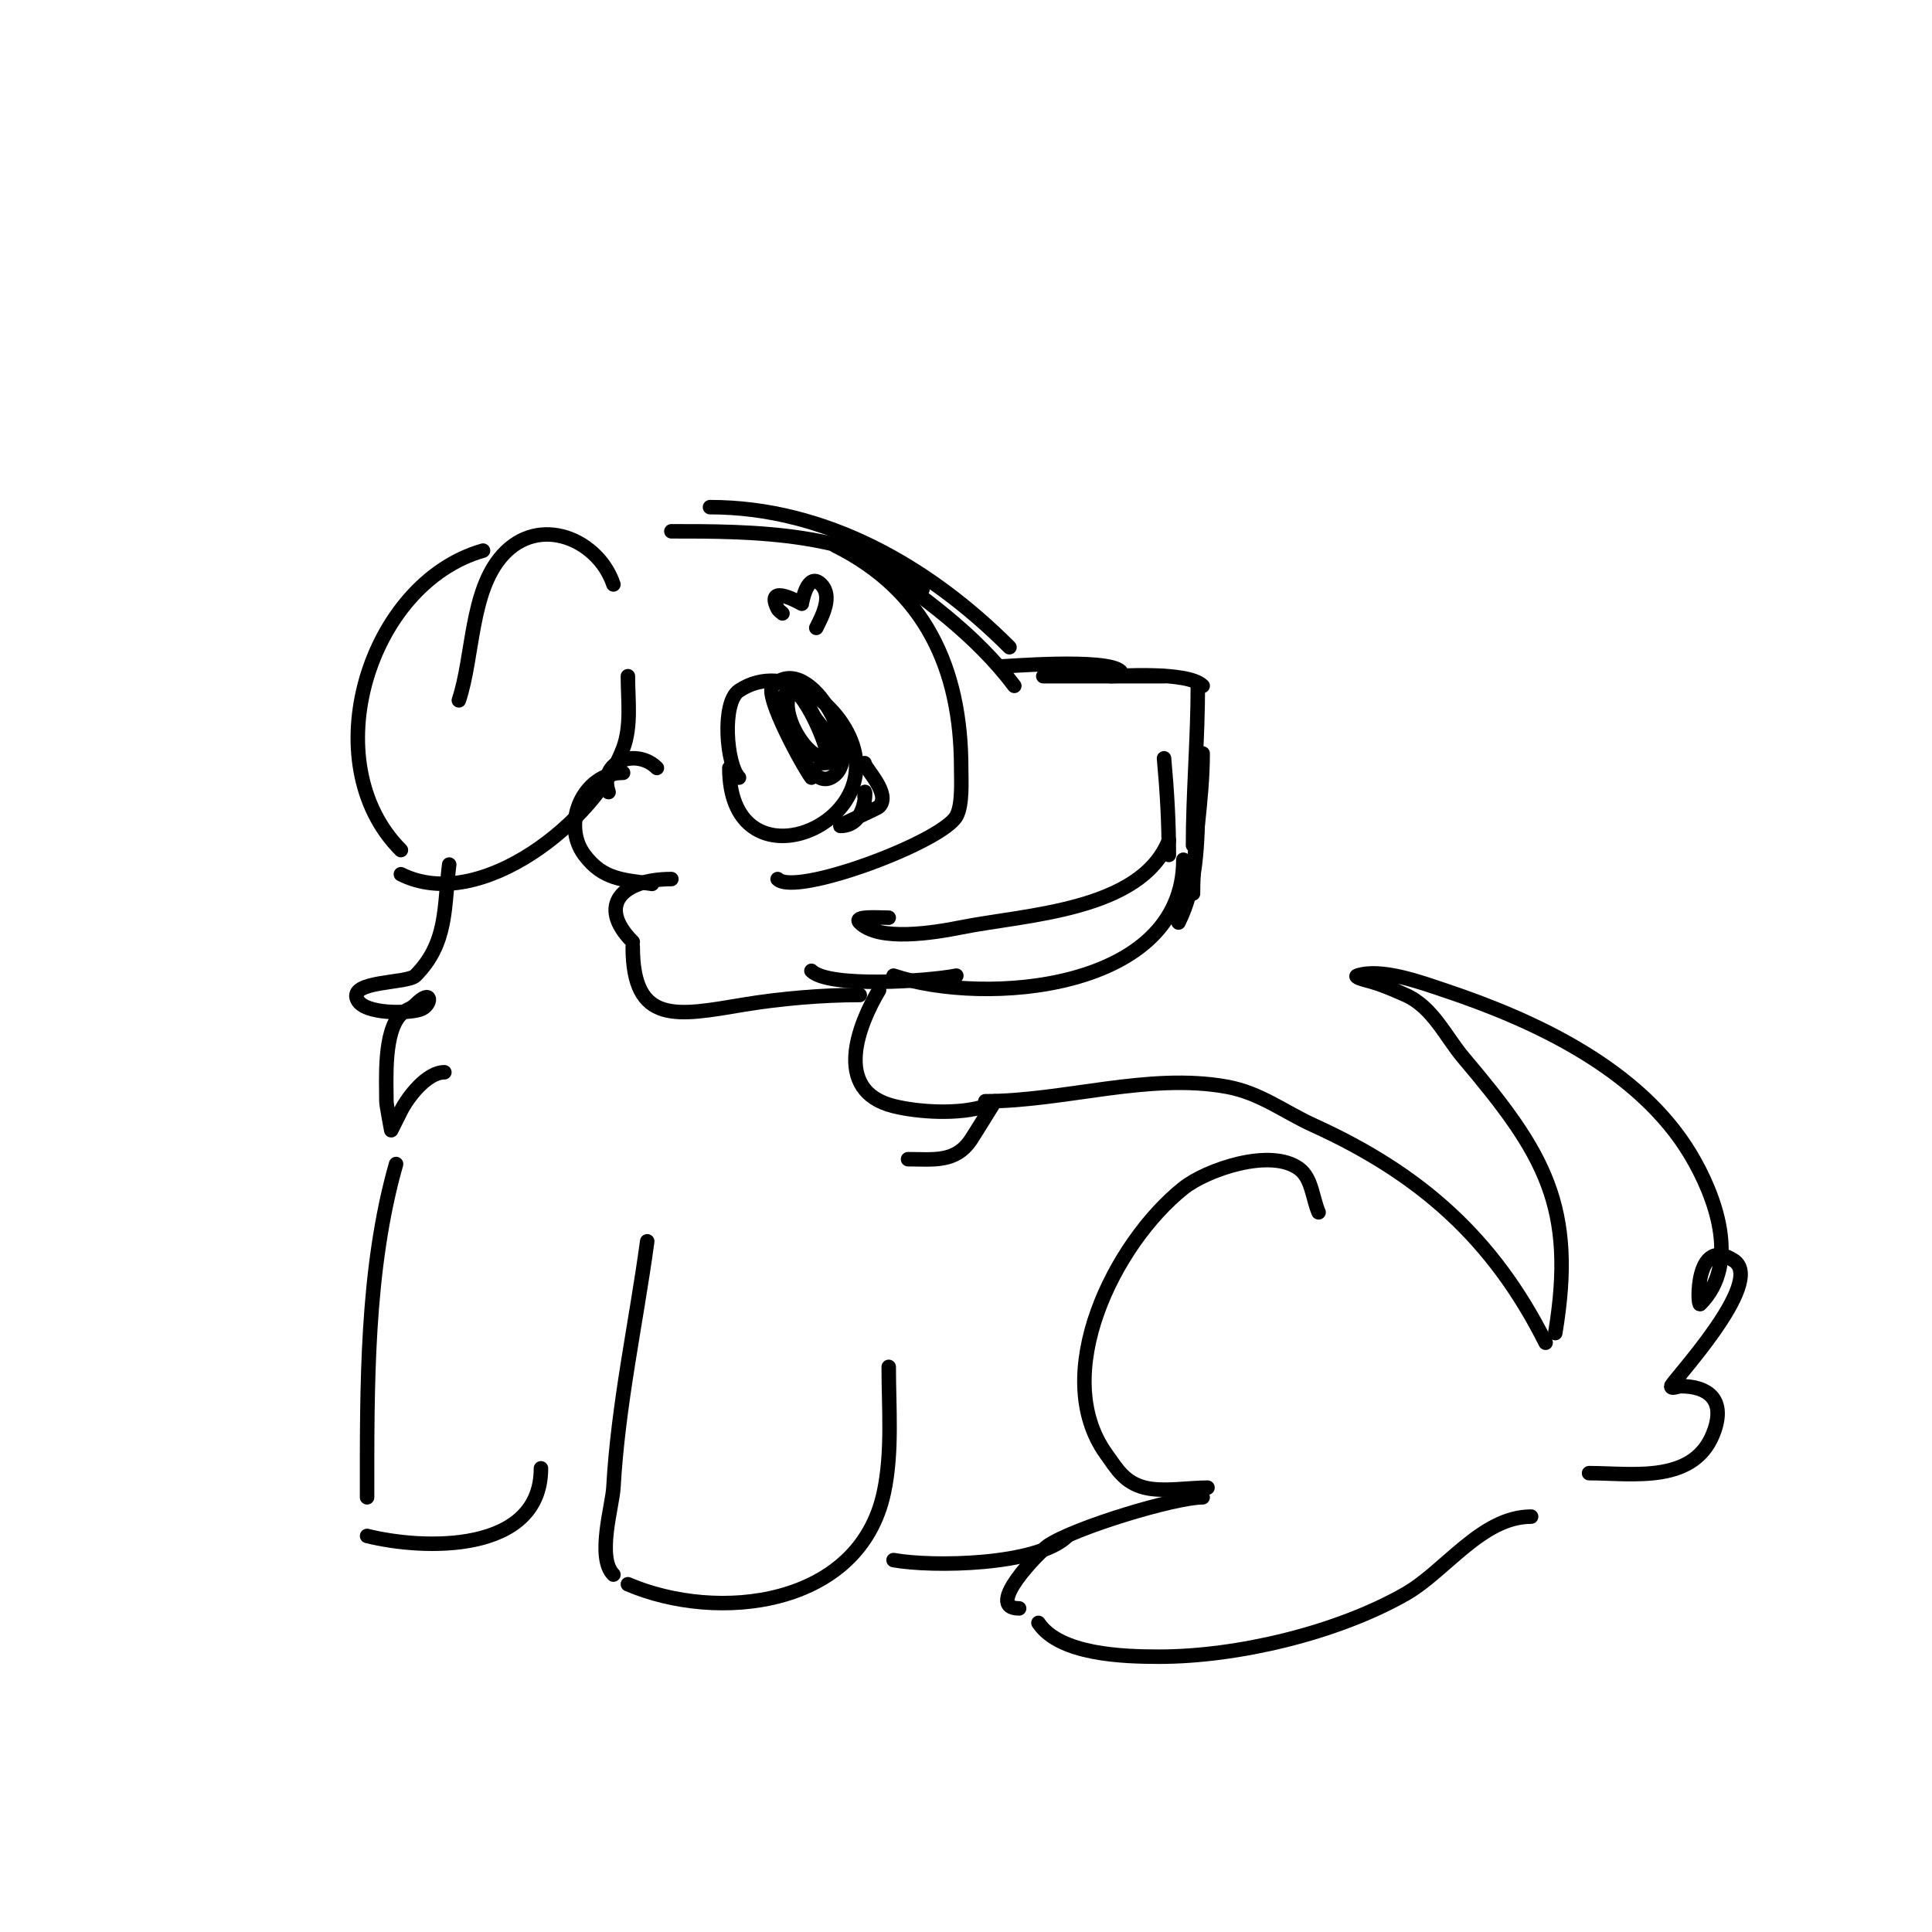 <svg viewBox='0 0 400 400' version='1.1' xmlns='http://www.w3.org/2000/svg' xmlns:xlink='http://www.w3.org/1999/xlink'><g fill='none' stroke='#000000' stroke-width='3' stroke-linecap='round' stroke-linejoin='round'><path d='M139,110c15.741,0 39.872,-0.128 52,12'/><path d='M147,105c23.809,0 45.169,12.169 62,29'/><path d='M180,116c10.792,7.195 22.144,15.525 30,26'/><path d='M207,138c0.948,0 22.199,-1.801 25,1'/><path d='M216,140c8.333,0 16.667,0 25,0'/><path d='M230,140c0.943,0 15.896,-1.104 19,2'/><path d='M248,142c0,10.909 -1,22.265 -1,33'/><path d='M249,156c0,9.899 -2,19.423 -2,29'/><path d='M248,166c0,8.332 -0.214,17.429 -4,25'/><path d='M245,178c0,27.119 -41.079,30.307 -60,24'/><path d='M198,202c-5.683,1.137 -26.416,2.584 -30,-1'/><path d='M178,206c-7.588,0 -16.417,0.736 -24,2c-13.747,2.291 -23,4.365 -23,-12'/><path d='M131,195c-7.531,-7.531 -2.171,-13 8,-13'/><path d='M135,183c-6.067,-0.867 -10.164,-0.885 -14,-6c-4.847,-6.463 -0.233,-17 8,-17'/><path d='M126,164c-2.161,-6.482 5.815,-9.185 10,-5'/><path d='M127,121c-3.107,-9.321 -15.361,-14.594 -23,-6c-6.638,7.467 -5.971,20.913 -9,30'/><path d='M100,114c-23.75,6.786 -35.108,43.892 -17,62'/><path d='M83,181c16.521,8.261 40.469,-11.251 46,-26c1.769,-4.719 1,-10.074 1,-15'/><path d='M241,157c0.624,6.867 1,13.207 1,20'/><path d='M242,174c-5.85,14.626 -29.615,15.323 -43,18c-5.711,1.142 -17.012,2.988 -21,-1c-1.434,-1.434 3.972,-1 6,-1'/><path d='M153,161c-2.614,-2.614 -3.62,-15.587 0,-18c9.681,-6.454 22.088,3.441 24,13c3.318,16.591 -26,26.857 -26,3'/><path d='M179,158c0,1.052 5.608,6.392 3,9c-0.462,0.462 -8.623,4 -8,4c6.339,0 5,-10.287 5,-6'/><path d='M168,161c-1.417,-1.771 -9.923,-17.077 -8,-19c7.688,-7.688 19.733,15.133 12,19c-5.421,2.71 -11.358,-15.642 -9,-18c2.662,-2.662 9.733,14 8,14c-4.626,0 -10.214,-10.786 -7,-14c1.841,-1.841 3.438,3.917 5,6c3.062,4.083 8.527,9 1,9'/><path d='M182,205c-4.196,6.993 -9.764,20.809 3,24c5.183,1.296 13.645,1.785 19,0c0.707,-0.236 2,-1 2,-1c0,0 -4.151,6.727 -5,8c-3.204,4.806 -7.91,4 -13,4'/><path d='M93,179c-1.097,8.777 -0.264,16.264 -7,23c-1.672,1.672 -14.011,0.978 -12,5c1.51,3.02 10.447,2.851 13,2c2.442,-0.814 2.652,-4.652 -1,-1c-1.029,1.029 -1.971,0.971 -3,2c-3.602,3.602 -3,13.438 -3,18c0,0.766 1,6 1,6c0,0 1.971,-3.943 2,-4c1.391,-2.783 5.346,-8 9,-8'/><path d='M204,228c16.334,0 33.796,-5.946 50,-3c6.93,1.26 11.809,5.186 18,8c21.898,9.954 37.175,23.351 48,45'/><path d='M273,251c-1.293,-3.018 -1.374,-7.03 -4,-9c-5.907,-4.43 -19.229,0.183 -24,4c-14.35,11.48 -27.736,38.57 -16,55c2.27,3.178 3.814,5.954 8,7c3.741,0.935 9.129,0 13,0'/><path d='M249,310c-5.665,0 -26.276,6.184 -32,10c-1.619,1.079 -13.436,13 -6,13'/><path d='M215,336c4.395,6.593 17.56,7 25,7c16.06,0 36.712,-4.836 51,-13c8.29,-4.737 15.782,-16 26,-16'/><path d='M322,276c4.368,-26.211 -2.244,-37.198 -19,-57c-3.694,-4.365 -6.374,-10.5 -12,-13c-2.603,-1.157 -5.237,-2.309 -8,-3c-0.723,-0.181 -2.707,-0.764 -2,-1c4.974,-1.658 13.324,1.441 18,3c18.878,6.293 40.407,16.346 51,34c5.027,8.378 10.446,22.554 2,31c-0.619,0.619 -1.077,-14.384 7,-9c6.658,4.438 -13,25.222 -13,26c0,0.667 1.333,0 2,0c5.462,0 9.134,2.598 7,9c-3.794,11.383 -16.879,9 -26,9'/><path d='M82,241c-6.239,21.835 -6,46.289 -6,69'/><path d='M76,318c11.569,2.892 36,3.795 36,-14'/><path d='M134,257c-2.346,17.205 -6.044,33.789 -7,51c-0.209,3.762 -3.513,14.487 0,18'/><path d='M130,328c18.576,7.961 47.91,4.751 53,-19c1.802,-8.408 1,-17.48 1,-26'/><path d='M185,323c8.042,1.462 29.865,1.135 36,-5'/><path d='M169,130c1.248,-2.496 3.435,-6.565 1,-9c-2.883,-2.883 -4,4 -4,4c0,0 -7.74,-4.48 -5,1c0.211,0.422 0.667,0.667 1,1'/><path d='M173,113c18.336,9.168 26,25.194 26,46c0,2.471 0.327,7.678 -1,10c-3.083,5.396 -33.331,16.669 -37,13'/></g>
</svg>